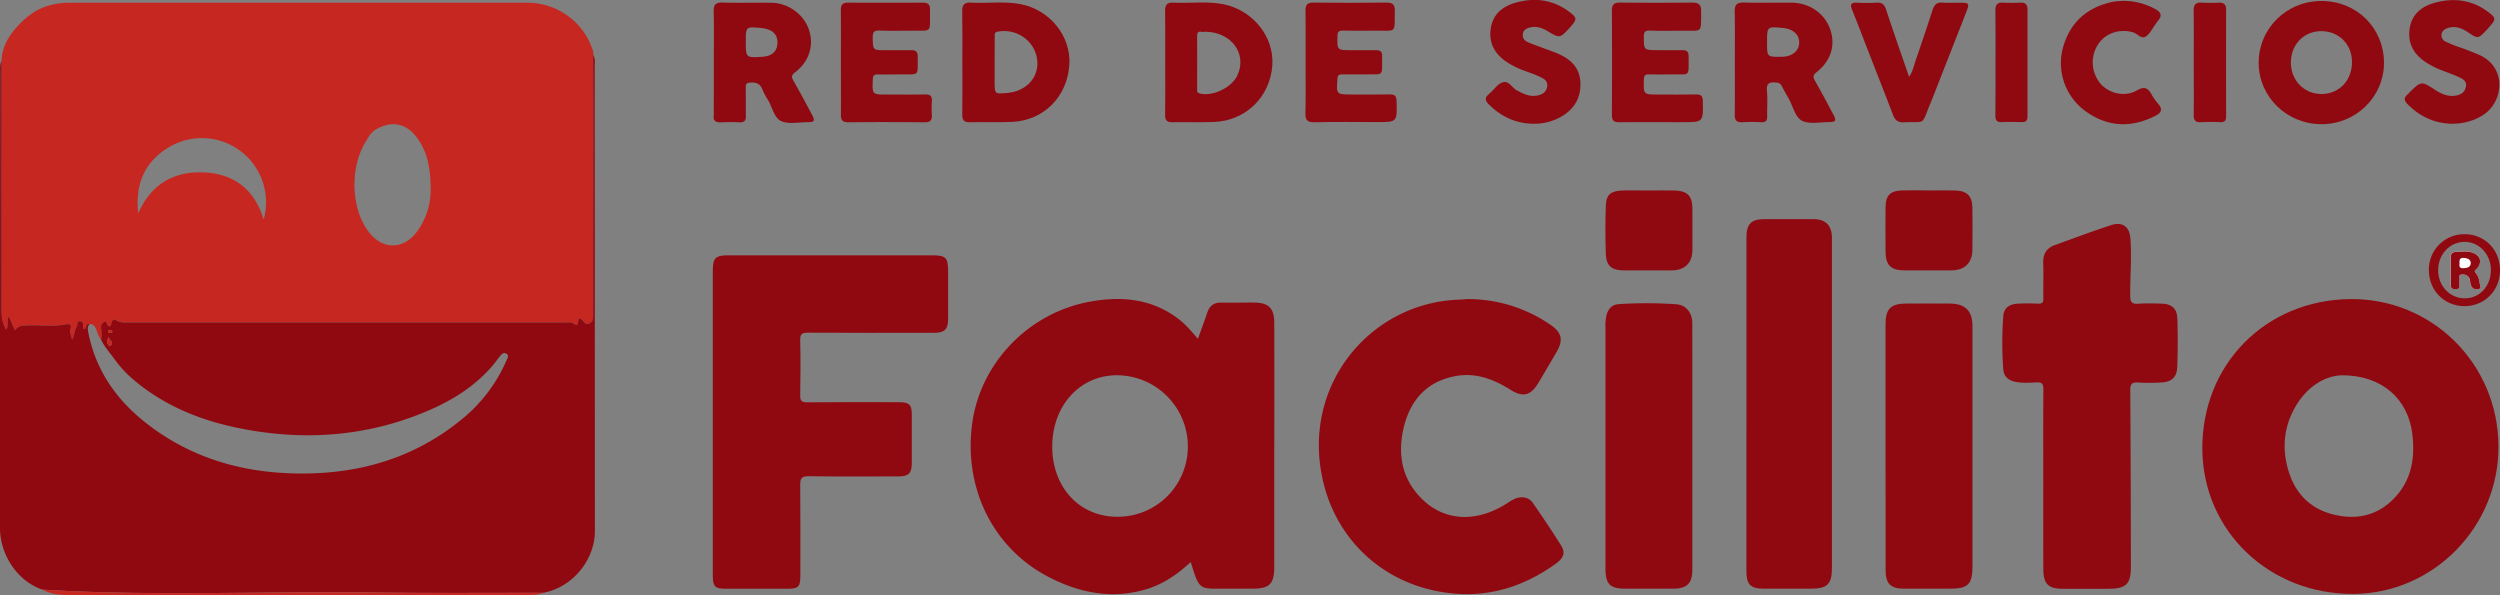 <?xml version="1.0" encoding="UTF-8"?>
<svg xmlns="http://www.w3.org/2000/svg" viewBox="0 0 1655.09 393.96">
  <rect x="0" y="0" width="1655.09" height="393.96" fill="#808080" stroke="none"/>
  <defs>
    <style>.cls-1{fill:#c62821;}.cls-2{fill:#900911;}.cls-3{fill:#fefefe;}</style>
  </defs>
  <g id="Layer_2" data-name="Layer 2">
    <g id="Capa_1" data-name="Capa 1">
      <path class="cls-1" d="M1,40.23c.32-8.47,4-15.31,9.53-21.62,6.11-7,13-12.55,22.09-15a49.38,49.38,0,0,1,12.8-1.8q151.84,0,303.69,0A45.45,45.45,0,0,1,391.88,31.6c.59,1.55,1.25,3.1.89,4.82,0,17.29.11,34.57.11,51.86q0,59.9-.11,119.77c0,2.38.12,4.76-2.45,6s-3.44-1-4.82-2.3c-1.68-1.65-2.6-1-2.69,1.17s-.89,2.73-2.76,1.36-4.19-.81-6.31-.81q-144.12,0-288.23,0c-2.82,0-5.64.27-8.26-1.3-1.93-1.16-3-.46-3.41,1.8-.24,1.26-.85,3.5-2.69,1-.6-.8-.19-2.7-2.05-1.85A3.66,3.66,0,0,0,67,216.82c.07,2.57,1.11,5.16-.14,7.71-1.81-1.75-2.27-4.2-3.13-6.39s-1.86-3.71-4.41-3.58c-2.67-.55-1.79,2.73-3.27,3.29-1-.32-.93-1-1-1.67-.21-1.39.41-3.34-1.79-3.52-2.63-.2-1.63,2.26-2.37,3.47-1.7,2.73-1.45,6.06-3.22,8.84-.16-2.62-1.81-4.86-.86-7.68.72-2.14-.71-3-2.84-2.61-8.24,1.71-16.57.43-24.86.77-3.3.13-6.7-.38-9.18,3.27-1.46-3.41-2.62-6.09-4-9.33-1.66,3.17,0,6.24-1.75,8.8C1.23,213.54,1,208.8,1,203.85,1.06,162.94,1,122,.94,81.11.93,67.48,1,53.85,1,40.23Zm284.11,87.1c.11-15.93-2.1-26-8.22-35-7.31-10.67-17-12.87-28-6.63-3.51,2-5.15,5.42-7.09,8.66-10.41,17.33-9.27,44.34,2.51,59.4,9.16,11.7,22.75,11.56,31.67-.27A47.16,47.16,0,0,0,285.09,127.33ZM91.55,141.2c7.93-18.27,22.24-27.39,41.51-27.12,20.63.29,35.22,10.41,41.5,31.24a42.48,42.48,0,0,0-61.82-48.39C95.78,106.64,89.32,121.92,91.55,141.2Z"></path>
      <path class="cls-2" d="M1,40.23c0,13.62,0,27.25,0,40.88C1,122,1.06,162.94,1,203.85c0,5,.23,9.69,3.14,14.34,1.79-2.56.09-5.63,1.75-8.8,1.39,3.24,2.55,5.92,4,9.33,2.48-3.65,5.88-3.14,9.18-3.27,8.29-.34,16.62.94,24.86-.77,2.13-.44,3.56.47,2.84,2.61-1,2.82.7,5.06.86,7.68,1.77-2.78,1.52-6.11,3.22-8.84.74-1.21-.26-3.67,2.37-3.47,2.2.18,1.58,2.13,1.79,3.52.09.62,0,1.35,1,1.67,1.48-.56.6-3.84,3.27-3.29-1.45,1.71-1.21,3.59-.81,5.63,4.86,24.71,18.27,44.06,37.71,59.45,28.42,22.49,61.31,32.66,97.12,33.74,41.2,1.25,79.08-8.79,111.61-35.14a102.34,102.34,0,0,0,30.36-39.56c.6-1.43,2-3.19.08-4.46-2.09-1.39-3.38.51-4.52,1.86-1.74,2-3.22,4.3-5,6.33-12,13.87-27.21,23.12-43.87,30.1-39.2,16.41-79.82,19.38-121.29,11.43-28.15-5.4-54.15-15.9-75.67-35.56a77.29,77.29,0,0,1-9.81-11.47c-3-4-6.33-7.73-8.4-12.38,1.25-2.55.21-5.14.14-7.71a3.66,3.66,0,0,1,2.11-3.67c1.86-.85,1.45,1,2.05,1.85,1.84,2.48,2.45.24,2.69-1,.43-2.26,1.48-3,3.41-1.8,2.62,1.57,5.44,1.3,8.26,1.3q144.11,0,288.23,0c2.12,0,4.38-.6,6.31.81s2.66.8,2.76-1.36,1-2.82,2.69-1.17c1.38,1.34,2.27,3.56,4.82,2.3s2.45-3.66,2.45-6q0-59.88.11-119.77c0-17.29-.07-34.57-.11-51.86,1.52,2.25,1,4.83,1,7.26q.1,153.87.13,307.74c0,19.55-15.05,37.49-34.16,41-36.95,0-73.9.29-110.85-.2-73.57-1-147.18,2.61-220.72-1.9-15.16-5-26.76-20.65-28-37.84-.22-3-.19-6-.19-9Q0,196.3.14,49.06C.14,46.11-.29,43.07,1,40.23ZM72.06,223.05c-1.22,1.93-1.57,3.78-.19,5.51a1.15,1.15,0,0,0,1.77-.1C75.33,226.15,72.08,225.05,72.06,223.05Zm2.35-3.57c-.11-.88-.79-.91-1.43-.92s-1.41,0-1.42.89.76.92,1.4.92S74.28,220.34,74.41,219.48Z"></path>
      <path class="cls-2" d="M793.05,224.33c2.18-6.05,4.32-11.73,6.26-17.48,1.54-4.54,4.43-6.65,9.31-6.53,7.32.17,14.65-.07,22,0,9.25.12,12.94,3.81,13,13.19q.09,42.41,0,84.82,0,38.41,0,76.83c0,11.46-3.11,14.55-14.49,14.57h-25c-8.35,0-10.33-1.37-13.16-9.27-.94-2.63-1.7-5.31-2.67-8.37-8.86,8.23-18.4,14.77-29.78,18.12-22.54,6.62-43.93,2.26-64.14-8.14-37.17-19.15-56.81-59.48-50.65-102.45,5.66-39.51,37.2-72.35,77.46-79.84,20.91-3.89,41.11-2.2,58.88,11.27C785,214.8,788.93,219.47,793.05,224.33Zm-96.42,71.4c0,26.9,18.06,46.38,42.94,46.38a46.4,46.4,0,0,0,46.82-46.33,47.11,47.11,0,0,0-47.06-47.34C714.84,248.47,696.61,268.65,696.63,295.73Z"></path>
      <path class="cls-2" d="M1555.92,198c54-.59,97.66,42.57,98.16,97,.5,53.34-42.63,97.66-95.54,98.19-55.89.55-100-41.38-100.51-95.55C1457.49,241.54,1499.66,198.6,1555.92,198Zm-5.4,50.44c-11.49.27-24,7.77-31.85,22.55-6.47,12.12-7.72,25.06-4.33,38.22,4.11,16,13.75,27.16,30.16,31.34,15.71,4,29.91.76,41.1-11.26s13.38-26.75,11.4-42.37C1594.12,264.22,1577.12,248.44,1550.52,248.44Z"></path>
      <path class="cls-2" d="M471.9,279.88V179.09c0-8.21,1.8-10.05,9.89-10.06q67.68,0,135.36,0c9,0,10.52,1.57,10.53,10.36,0,10.65,0,21.29,0,31.94,0,6.65-2.38,9-9,9-28,0-55.94.08-83.91-.08-3.9,0-5.06.93-5,4.92.27,12.13.23,24.28,0,36.42-.07,3.66.81,4.8,4.65,4.76,20.31-.2,40.62-.11,60.93-.09,6.62,0,8.28,1.66,8.3,8.2q0,16,0,31.93c0,6.95-2,9-8.86,9-19.81,0-39.63.2-59.44-.12-4.85-.08-5.61,1.56-5.57,5.84.2,20,.09,39.92.08,59.88,0,7.52-1.21,8.77-8.59,8.79q-20.47,0-40.95,0c-6.93,0-8.42-1.5-8.42-8.56q0-50.64,0-101.29Z"></path>
      <path class="cls-2" d="M971.2,198a96.24,96.24,0,0,1,54.94,16.79c7.83,5.23,9.09,10.3,4.26,18.46-4.05,6.86-8,13.76-12.15,20.58-4.88,8.1-10.2,9.34-18.23,4.24-11.28-7.16-23.36-11.64-36.84-9-19.19,3.7-29.92,16.52-34.06,34.79-4.07,18-.53,34.62,13.39,47.52,15.11,14,35.82,14.3,55.27,1.79a28.49,28.49,0,0,1,5.6-3.16c4.49-1.58,8.77-.91,11.58,3.16,6.33,9.16,12.55,18.41,18.48,27.82,3,4.67,1.91,8.31-3.12,11.95-20.22,14.65-42.71,22.25-67.82,20-44-3.88-78.36-34-87.21-77.19-12.79-62.38,33-115.63,90.93-117.39C967.88,198.3,969.54,198.11,971.2,198Z"></path>
      <path class="cls-2" d="M1352.72,317.38c0-19.8-.09-39.6.08-59.4,0-3.57-.63-5-4.59-4.81-4.78.21-9.62.59-14.42-.48-4.5-1-7.2-3.71-7.54-8.11a235.93,235.93,0,0,1,0-35.37c.39-5.22,3.77-7.85,9.61-8.18,4.48-.26,9-.18,13.49,0,2.61.1,3.48-.8,3.44-3.42-.14-7.82.15-15.65-.11-23.46-.21-6,2.2-9.92,7.73-11.92,12.49-4.5,24.92-9.18,37.54-13.28,7.12-2.31,11.8,1.13,12.41,8.53,1.06,12.79-.21,25.6-.07,38.4,0,4.21,1.15,5.49,5.3,5.2,5.14-.36,10.32-.2,15.48-.07,6.48.16,10.17,3.17,10.4,9.64.39,10.79.36,21.61-.06,32.4-.27,6.91-3.93,9.94-11,10.2a129.06,129.06,0,0,1-15,0c-4.33-.34-5.11,1.31-5.09,5.31.26,38.59.33,77.19.42,115.78,0,12.62-2.88,15.47-15.63,15.46H1365.6c-9.52,0-12.78-3.14-12.84-13C1352.65,357,1352.73,337.18,1352.72,317.38Z"></path>
      <path class="cls-2" d="M1156.2,267.4V157.67c0-9.56,2.94-12.57,12.42-12.61q16-.08,32,0c8,0,12.17,4.17,12.19,12.36q.07,34.17,0,68.33,0,75.07,0,150.14c0,10.83-3,13.83-14,13.84-10.31,0-20.63,0-31,0-8.92,0-11.62-2.72-11.63-11.59Q1156.19,322.78,1156.2,267.4Z"></path>
      <path class="cls-2" d="M1248.3,295.86q0-40.69,0-81.37c0-10,3.49-13.47,13.54-13.52,9.66-.05,19.32-.07,29,0,10.27.08,15,4.81,15,14.93q0,79.64,0,159.25c0,11.69-3,14.59-14.86,14.58q-15.24,0-30.49,0c-8.74,0-12.14-3.31-12.15-12Q1248.26,336.79,1248.3,295.86Z"></path>
      <path class="cls-2" d="M1120.39,296.14q0,40.39,0,80.8c0,9.36-3.51,12.79-13,12.8H1076.4c-10.6,0-13.51-2.87-13.52-13.68q0-43.4,0-86.79,0-36.4,0-72.82a30.14,30.14,0,0,1,.71-7.9c1.09-3.88,3.48-6.93,7.94-7.19a283.84,283.84,0,0,1,38.36.08c6.5.51,10.47,5.87,10.48,12.39Q1120.41,255,1120.39,296.14Z"></path>
      <path class="cls-2" d="M637.1,41.36c0-11.3.12-22.61-.07-33.9-.06-4.27,1.34-6,5.78-5.72,10.94.64,22-1.08,32.85,1,19.52,3.78,33.55,21.36,32.28,40.2C706.52,64.11,691,79.74,670.12,80.69c-9.29.43-18.63,0-27.93.25-4,.12-5.17-1.43-5.13-5.18.14-11.47.05-22.93.05-34.4Zm21.39.18V54c0,8.31,0,8.31,8.36,7.54C678.22,60.48,686.28,53,686.77,43c.69-13.9-12.27-24.71-26.24-22.06-2.27.43-2,1.78-2,3.21C658.49,29.92,658.5,35.73,658.49,41.54Z"></path>
      <path class="cls-2" d="M1578.29,41.59c0,22.55-18.65,40.8-41.62,40.63s-41.28-18.24-41.35-40.5c-.06-22.93,18.5-41.18,41.78-41.07S1578.24,18.62,1578.29,41.59ZM1557.1,41c-.08-11.83-8.72-20.43-20.46-20.38-11.48.06-20,8.92-20,20.88,0,11.69,8.83,20.77,20.27,20.75C1548.59,62.25,1557.19,53.21,1557.1,41Z"></path>
      <path class="cls-2" d="M1148.52,41.61c0-11.31.16-22.63-.09-33.93-.1-4.62,1.53-6.09,6.11-6,10.48.28,21,0,31.47.1,11.83.08,21.76,6.88,25.54,17.34,3.84,10.62.74,21.07-9,28.75-2.51,2-2.26,3.28-.92,5.65,4.17,7.36,8.15,14.83,12.12,22.31,2.15,4,1.61,5-2.91,5-6,0-12.81,1.54-17.71-.83-4.73-2.29-6-9.53-8.87-14.56-1.56-2.74-3.13-5.48-4.55-8.3a4.16,4.16,0,0,0-3.82-2.48c-4.51-.5-6.64.5-6.1,5.72.55,5.43,0,11,.16,16.45.07,2.94-.92,4.23-4,4.08a113,113,0,0,0-12.48,0c-3.71.22-5-1.19-5-4.87C1148.62,64.57,1148.52,53.09,1148.52,41.61Zm21.34-13.52c0,9.64,0,9.63,9.62,9.49.16,0,.33,0,.49,0,6.62-.17,11.13-4,11.17-9.44,0-5.23-4-8.94-10.47-9.58C1169.85,17.49,1169.85,17.49,1169.86,28.09Z"></path>
      <path class="cls-2" d="M771.4,41.14c0-11.3.12-22.6-.06-33.89-.07-4,1.2-5.74,5.43-5.5,10.93.59,22-1.08,32.82,1,19.76,3.75,34,21.5,32.75,40.44C840.91,64.13,824.69,80,803.68,80.75c-9.13.32-18.29,0-27.43.18-3.68.08-5-1.22-4.9-4.91.18-11.63.07-23.26.07-34.88ZM797.67,21c-1.63.77-5.15-1.85-5.12,2.8.07,11.77,0,23.55,0,35.32,0,1.07-.27,2.14,1.41,2.65,8.31,2.53,21.54-3.65,25.31-12C825.79,35.48,815.05,21,797.67,21Z"></path>
      <path class="cls-2" d="M472.58,41.48c0-11.31.2-22.63-.1-33.93-.13-4.71,1.51-6,6-5.85,10.65.3,21.31,0,32,.11,11.35.11,21.69,7.59,25.13,18s0,21.09-9.4,28.22c-2.27,1.72-2.3,3-1,5.22,4.24,7.52,8.35,15.11,12.39,22.73,2.15,4,1.61,4.9-3,4.92-5.82,0-12.32,1.46-17.27-.66s-6-9.51-9.09-14.37a37.82,37.82,0,0,1-3.48-6.6c-1.48-3.86-4.13-4.85-8.05-4.58-2.52.17-3,1-3,3.25.12,6.32,0,12.64.08,19,.06,3-1.15,4.17-4.14,4.05a114,114,0,0,0-12,0c-3.83.25-5.73-1-5.09-5a2.78,2.78,0,0,0,0-.5Zm21.18-14c0,10.8,0,10.8,11,10.12a17.12,17.12,0,0,0,2.94-.45c4.71-1.15,6.94-4.33,7-9,.09-5.67-3.78-9-10.94-9.61C493.76,17.61,493.76,17.61,493.76,27.43Z"></path>
      <path class="cls-2" d="M556.7,41.22c0-11.48.09-22.95-.05-34.42,0-3.57,1.05-5.09,4.84-5.06,16.48.14,33,.11,49.44,0,3.37,0,4.85,1.2,4.79,4.67-.28,16.1,2.15,13.7-13.06,13.89-6.82.08-13.66.18-20.47-.07-3.58-.14-4.46,1.17-4.41,4.56.13,8.44,0,8.44,8.45,8.43,5.66,0,11.32.09,17,0,3.24-.08,4.43,1.26,4.37,4.46-.26,12.88,1.67,11.52-11.33,11.58-5,0-10,.13-15,0-2.6-.08-3.36.85-3.45,3.44-.38,9.88-.48,9.88,9.4,9.88,8.32,0,16.65.13,25-.06,3.34-.07,5,.81,4.7,4.44a80.86,80.86,0,0,0,0,9.47c.16,3.5-1.39,4.55-4.79,4.53-16.81-.14-33.63-.19-50.44,0-4.14,0-5.06-1.57-5-5.3C556.81,64.17,556.7,52.69,556.7,41.22Z"></path>
      <path class="cls-2" d="M864.35,41.27c0-11.31.11-22.63-.06-33.94-.06-3.92.93-5.68,5.3-5.62,16.15.21,32.3.17,48.46,0,3.87,0,5.4,1.32,5.35,5.21-.23,15.68,1.64,13.21-13.16,13.38-7,.08-14,.11-21-.05-2.65-.06-3.75.5-3.8,3.49-.17,9.47-.31,9.47,9.24,9.47,5.49,0,11,.09,16.49,0,2.78,0,3.88,1.1,3.84,3.85-.2,14,1.66,12-11.14,12.17-5.16,0-10.32.08-15.48,0-2.11,0-2.77.68-2.93,2.83-.79,10.51-.86,10.5,9.72,10.5,8.32,0,16.65.11,25-.06,3.27-.07,4.3,1.09,4.39,4.32.41,14.05.5,14.05-13.24,14s-27.32-.21-41,.12c-5,.12-6.22-1.57-6.09-6.27.31-11.14.1-22.29.1-33.44Z"></path>
      <path class="cls-2" d="M1097.22,80.87c-8.33,0-16.65-.11-25,.06-3.48.07-5.11-.79-5.09-4.7q.22-34.68,0-69.35c0-3.9,1.32-5.2,5.24-5.16q24,.27,47.94,0c4.29-.05,6,1.3,5.92,5.69-.2,15,1.34,12.76-12.65,12.91-7.15.08-14.32.18-21.47-.06-3.16-.1-3.84,1-3.83,3.95,0,9-.1,9,9.16,9,5.49,0,11,.09,16.48,0,2.74-.05,4,1,4,3.78,0,14.51,1.23,12.05-11.06,12.25q-7.5.14-15,0c-2.35-.05-3.46.38-3.55,3.22-.31,10.14-.45,10.13,9.6,10.13,8.32,0,16.64.09,25-.06,3.16,0,4.35.9,4.42,4.25.32,14.11.42,14.11-13.6,14.11Z"></path>
      <path class="cls-2" d="M1015.27,81.93c-11.76-.1-21.54-4.7-29.79-13-2.45-2.45-2.47-4.46.16-6.59.26-.21.45-.5.71-.71,3-2.39,5.11-6.29,8.74-7.21,3.93-1,5.84,3.64,9,5.32,4.17,2.24,8.26,4.37,13.18,3.58,3.53-.57,6.38-2.08,7-6s-2.36-5.28-5-6.55c-3.27-1.57-6.77-2.71-10.2-4a55,55,0,0,1-11.16-5.46c-8.08-5.24-12.41-12.51-11-22.31s8-14.9,17-17.36c12.62-3.44,24.42-1.75,35,6.19,5.2,3.9,5.21,5,1,9.71-.22.25-.41.52-.64.77-6.67,7.16-6.67,7.16-15,2.13-3.38-2-7-3.21-10.94-2.33-2.53.56-4.85,1.55-5.18,4.59-.29,2.75,1.36,4.38,3.65,5.35,3.05,1.28,6.19,2.36,9.28,3.54,3.87,1.48,7.83,2.78,11.59,4.51,7.76,3.56,13.08,9.2,13.59,18.14.56,9.83-3.54,17.41-11.93,22.56A35.7,35.7,0,0,1,1015.27,81.93Z"></path>
      <path class="cls-2" d="M1623.48,81.93c-11.75-.18-21.53-4.76-29.71-13.09-2.21-2.26-2.4-4.21.09-6.27.38-.32.69-.72,1-1.07,8.12-8,8.11-7.94,17.4-1.92,4.43,2.87,9.06,4.82,14.55,3.51,3.3-.79,5.23-2.66,5.76-6,.5-3.15-1.73-4.61-3.92-5.65-3.73-1.79-7.65-3.18-11.52-4.66a57.73,57.73,0,0,1-11.12-5.55c-8.12-5.31-12.21-12.72-10.71-22.44,1.47-9.5,8-14.63,16.78-17,12.76-3.49,24.75-1.8,35.45,6.32,4.9,3.72,4.87,4.78.8,9.37-.77.86-1.51,1.77-2.31,2.61-5.56,5.77-5.53,5.72-12.36,1.13-4.15-2.78-8.61-4.32-13.65-2.47-2,.75-3.49,2.11-3.65,4.28a4.45,4.45,0,0,0,2.64,4.46,81.56,81.56,0,0,0,7.78,3.28,156.16,156.16,0,0,1,15.31,5.93c17,8.11,15.23,29,3.71,38.08C1640.15,79.19,1632.3,81.87,1623.48,81.93Z"></path>
      <path class="cls-2" d="M1263.85,50.81c2.52-3.46,3.15-7.26,4.37-10.78q5.77-16.66,11.21-33.44c1.13-3.5,2.86-5.21,6.78-4.87s8,0,12,.08c5.19,0,5.67.72,3.83,5.44Q1290.52,36.62,1279,66c-.42,1.08-.91,2.13-1.34,3.21-5.77,14.38-2.76,11.11-17.2,11.76-4.13.19-5.92-1.5-7.26-5-5.55-14.54-11.26-29-16.91-43.53-3.37-8.64-6.62-17.33-10.13-25.91-1.43-3.48-.86-4.93,3.12-4.76a122,122,0,0,0,13,0c3.63-.24,5.27,1.17,6.4,4.6C1253.51,21.07,1258.66,35.72,1263.85,50.81Z"></path>
      <path class="cls-2" d="M1091.45,126.11c5.66,0,11.33-.12,17,0,8.84.24,11.93,3.5,12,12.28q0,13.47,0,26.95c0,8.61-5,13.63-13.57,13.66q-16,.06-32,0c-8-.05-11.48-3-11.77-10.94-.38-10.63-.34-21.3,0-31.93.23-7.14,3.18-9.62,10.39-10,3-.15,6-.06,9-.07S1088.45,126.11,1091.45,126.11Z"></path>
      <path class="cls-2" d="M1276.81,126.1c5.83,0,11.67-.16,17.49,0,8.2.29,11.42,3.63,11.5,11.79.09,9.15.1,18.3,0,27.45-.1,8.85-5.2,13.67-14.15,13.66-10.32,0-20.65,0-31,0-8.62,0-12.26-3.5-12.34-12q-.13-15,0-29.95c.07-7.72,3.12-10.76,11-11,5.82-.14,11.65,0,17.48,0Z"></path>
      <path class="cls-2" d="M1406.06.58a43.92,43.92,0,0,1,20.53,5.27c4,2.07,5.17,4.38,2,8-.76.87-1.32,1.92-2,2.85-1.89,2.52-3.35,5.68-5.82,7.38-3.15,2.17-5.57-1.77-8.46-2.64-8.57-2.57-18,.25-23,7.48a21.84,21.84,0,0,0,1.23,26.38c5.58,6.6,16.27,9.14,24,4.62,5.17-3,7.65-1.72,10.07,2.91a34.59,34.59,0,0,0,4.34,6.06c3,3.55,1.85,5.83-1.92,7.75-15.71,8-31.08,7.65-45.61-2.52a39.21,39.21,0,0,1-15.78-42.11c4.6-17.21,16.12-27.35,33.5-30.89A57.14,57.14,0,0,1,1406.06.58Z"></path>
      <path class="cls-2" d="M1452.34,41.53c0-11.46.14-22.92-.07-34.38-.07-4.2,1.49-5.68,5.57-5.4a97.73,97.73,0,0,0,11,0c3.34-.14,4.94,1.14,4.93,4.58q-.07,35.38,0,70.76c0,2.75-1,3.88-3.83,3.79a117.88,117.88,0,0,0-12.47,0c-3.88.27-5.25-1-5.17-5C1452.49,64.46,1452.33,53,1452.34,41.53Z"></path>
      <path class="cls-2" d="M1321.09,41.33c0-11.48.13-23-.07-34.44-.06-3.94,1.33-5.4,5.24-5.15s7.66.14,11.48,0c3.16-.09,4.54,1.23,4.54,4.42q-.08,35.45,0,70.88c0,2.8-1,3.89-3.82,3.81-4.33-.12-8.68-.24-13,0-3.64.23-4.51-1.29-4.46-4.65C1321.18,64.62,1321.09,53,1321.09,41.33Z"></path>
      <path class="cls-2" d="M1655.09,178.88c0,13.51-10.26,23.85-23.57,23.79S1608,192.26,1608,178.81a23.38,23.38,0,0,1,23.66-23.75C1644.91,155,1655.11,165.34,1655.09,178.88Zm-6-.06c-.06-10.42-7.72-18.66-17.39-18.69-9.88,0-17.65,8.36-17.54,19,.11,10.34,7.82,18.37,17.65,18.37S1649.1,189.31,1649,178.82Z"></path>
      <path class="cls-1" d="M28.21,390.36c73.54,4.51,147.15.92,220.72,1.9,36.95.49,73.9.16,110.85.2-3.77,1.59-7.78,1.47-11.72,1.47q-151,.06-302,0C39.89,393.92,33.73,393.59,28.21,390.36Z"></path>
      <path class="cls-1" d="M72.06,223.05c0,2,3.27,3.1,1.58,5.41a1.15,1.15,0,0,1-1.77.1C70.49,226.83,70.84,225,72.06,223.05Z"></path>
      <path class="cls-1" d="M74.41,219.47c-.13.87-.81.9-1.45.9s-1.4-.05-1.4-.92.78-.89,1.42-.89S74.3,218.6,74.41,219.47Z"></path>
      <path class="cls-3" d="M1642.36,190.91c-.94-3.41-.79-7.24-3.33-10.08-1.45-1.62-.33-1.94.6-3,3.87-4.21,2.54-8.89-3-10.69-3.56-1.18-7.22-.55-10.85-.42-2.43.09-3.4,1.27-3.32,3.8.16,5.46,0,10.93.07,16.4,0,2-.82,4.41,2.82,4.49,3.91.08,2.41-2.61,2.68-4.42.1-.65-.08-1.35.05-2,.22-1.15-.8-2.86,1.16-3.27a5.34,5.34,0,0,1,4.25.92c1.36,1,1.61,2.49,1.8,3.95C1635.89,190.86,1638,192.44,1642.36,190.91Z"></path>
      <path class="cls-2" d="M1642.36,190.91c-4.33,1.53-6.47,0-7-4.25-.19-1.46-.44-3-1.8-3.95a5.34,5.34,0,0,0-4.25-.92c-2,.41-.94,2.12-1.16,3.27-.13.63,0,1.33-.05,2-.27,1.81,1.23,4.5-2.68,4.42-3.64-.08-2.79-2.52-2.82-4.49-.07-5.47.09-10.94-.07-16.4-.08-2.53.89-3.71,3.32-3.8,3.63-.13,7.29-.76,10.85.42,5.49,1.8,6.82,6.48,3,10.69-.93,1-2.05,1.33-.6,3C1641.57,183.67,1641.42,187.5,1642.36,190.91Zm-14-16.52c-.35,1.77-.19,3.32,2.59,3.16,2.34-.15,4.61-.57,4.75-3.22s-2.22-3.34-4.47-3.57C1628.66,170.5,1628,171.94,1628.32,174.39Z"></path>
    </g>
  </g>
</svg>
